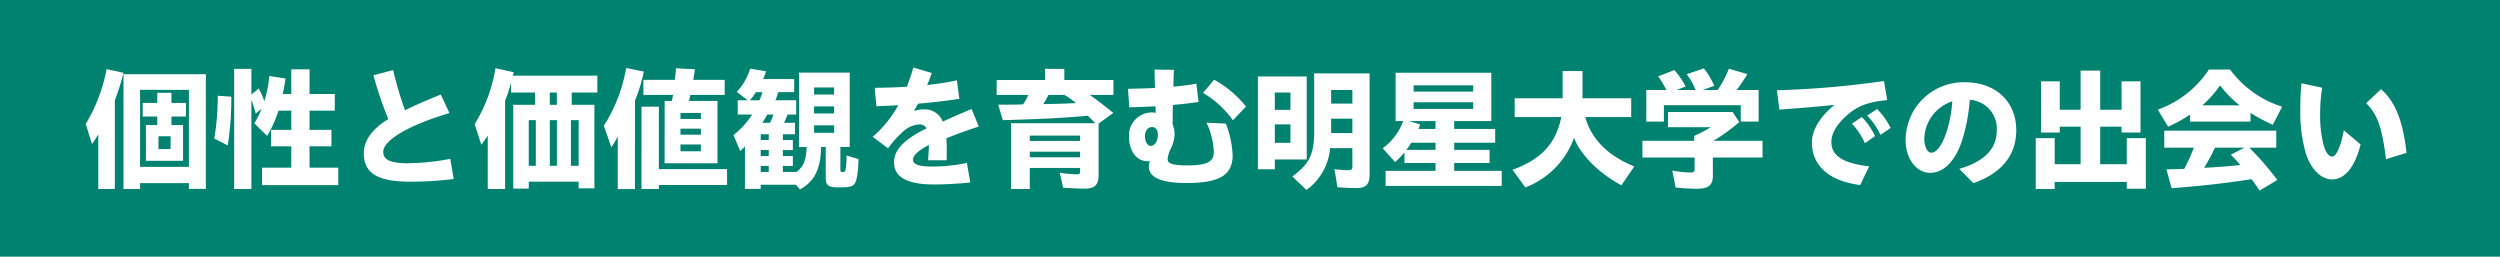 <svg xmlns="http://www.w3.org/2000/svg" width="487" height="50" viewBox="0 0 487 50">
  <g id="グループ_39935" data-name="グループ 39935" transform="translate(-50 -2994)">
    <path id="パス_50994" data-name="パス 50994" d="M0,0H487V50H0Z" transform="translate(50 2994)" fill="#008271"/>
    <path id="パス_50995" data-name="パス 50995" d="M3.146,1.82H6.37V-15.47a43.119,43.119,0,0,0,1.69-5.356l-3.3-.7A32.032,32.032,0,0,1,.7-10.842l1.222,3.9a16.994,16.994,0,0,0,1.222-1.9Zm4.914,0h3.224V.676H20.8V1.794h3.3V-20.54H8.06ZM11.284-2.5v-15H20.8v15Zm1.144-1.17h7.228v-6.968H17.394V-12.3h2.834V-14.95H17.394v-1.976H14.638v1.976H11.8V-12.3h2.834v1.664h-2.21Zm2.444-2.288v-2.5h2.366v2.5ZM29.614,1.82h3.354V-15.548A16.63,16.63,0,0,1,33.8-12.87l1.17-.962a18.31,18.31,0,0,1-1.43,2.86l2.5,2.444a23.507,23.507,0,0,0,2.21-4.914h2.5V-9.7H36.79v3.2h3.952v4.16H35.048V1.066H49.894V-2.34H44.3V-6.5h4.264V-9.7H44.3v-3.744h4.914v-3.25H44.3V-21.5H40.742v4.81H39.078c.208-.988.312-1.482.546-3.016L36.452-20.2a22.51,22.51,0,0,1-.962,4.914,14.13,14.13,0,0,0-1.092-2.47l-1.43,1.17V-21.58H29.614Zm-1.248-8.5a59.24,59.24,0,0,0,.7-9.49l-2.652-.182a48.133,48.133,0,0,1-.676,8.346ZM63.83.39a68.922,68.922,0,0,0,8.554-.52l-.676-3.926a46.708,46.708,0,0,1-8.216.858c-3.328,0-4.836-.6-4.836-2.236,0-2.366,5.46-5.356,12.9-7.54l-1.69-3.614c-2.756,1.118-5.044,2.106-6.968,3.068a69.154,69.154,0,0,1-2.314-7.826l-3.848,1.014A75.918,75.918,0,0,0,59.644-11.8C56.238-9.75,54.86-7.332,54.86-5.226,54.86-1.482,57.2.39,63.83.39ZM79.014,1.82h3.38V-15.366a33.062,33.062,0,0,0,1.17-3.536v1.924h4.654v2.392H83.98V1.742H87V.39H96.72v1.3h3.068V-14.586h-4.42v-2.392h4.992v-3.276H83.9l.182-.676-3.562-.78a30.065,30.065,0,0,1-4.056,10.894l1.3,4a16.657,16.657,0,0,0,1.248-1.794ZM91.1-14.586v-2.392h1.378v2.392ZM87-2.7V-11.6h1.378V-2.7Zm4.108,0V-11.6h1.378V-2.7Zm4.108,0V-11.6H96.72V-2.7Zm9.126,4.524h3.354V-15.392a31.58,31.58,0,0,0,1.716-5.668l-3.432-.7A30.75,30.75,0,0,1,101.634-10.5l1.456,4.186a21.548,21.548,0,0,0,1.248-2.106ZM113.464-3.2h10.3V-15.34h-5.538l.26-1.17h6.682v-2.938h-6.11c.1-.624.234-1.456.312-2.054l-3.692-.208c-.052.91-.13,1.56-.234,2.262h-6.11v2.938h5.8l-.26,1.17h-1.4Zm-4.5,5.018h3.38V1.04h13.286V-2.054H112.346V-14.222h-3.38Zm7.592-13.65V-13h3.978v1.17Zm0,3.068v-1.17h3.978v1.17Zm0,3.224V-6.864h3.978v1.326ZM139.828,1.9c2.808-1.508,4.082-4.03,4.108-8.268h.91V-.442c0,1.586.494,1.95,2.626,1.95,1.794,0,2.5-.13,2.886-.572.52-.52.78-2.028.884-4.94l-2.34-.7a16.09,16.09,0,0,1-.208,2.886c-.078.234-.234.338-.546.338-.338,0-.442-.1-.442-.468V-6.37h1.82V-20.852h-9.88V-6.37h1.482c-.052,2.5-.624,3.9-1.976,4.862H136.5v-1.17h1.95V-4.6H136.5v-1.17h1.95v-1.95H136.5V-8.84h2.366v-2.236h-2.158a11.557,11.557,0,0,0,.7-1.612h1.69V-15.47h-4.056a14.245,14.245,0,0,0,.572-1.586h3.094V-19.6h-6.058a11.373,11.373,0,0,0,.572-1.508l-3.094-.52a11.489,11.489,0,0,1-2.6,4.524l2.132,1.638h-1.95v2.782h2.808a16.151,16.151,0,0,1-3.64,4l1.326,3.12.91-.91V1.794h3.068V.988h6.864Zm2.756-18.486v-1.378h3.9v1.378ZM130.1-15.47a15.479,15.479,0,0,0,1.17-1.586h1.248a13.577,13.577,0,0,1-.572,1.586Zm12.48,2.574v-1.378h3.9V-12.9ZM132.5-11.076a16.487,16.487,0,0,0,.962-1.612h1.2a11.082,11.082,0,0,1-.676,1.612Zm10.088,1.95v-1.456h3.9v1.456Zm-10.4,1.4V-8.84h1.56v1.118Zm0,3.12v-1.17h1.56V-4.6Zm0,3.094v-1.17h1.56v1.17Zm32.6-2.262H168.4c.026-.962.026-1.612.026-2.626,0-.442-.026-1.014-.078-1.664,1.742-.7,3.822-1.482,6.318-2.288l-1.4-3.406c-1.9.78-3.8,1.612-5.616,2.444a3.742,3.742,0,0,0-3.822-2.366,5.7,5.7,0,0,0-1.82.312c.286-.468.572-.962.832-1.43,2.86-.26,5.694-.572,8.034-.962l-.468-3.588a55.914,55.914,0,0,1-5.8.91c.338-.754.624-1.534.91-2.34l-3.588-1.066c-.39,1.352-.832,2.6-1.274,3.744-2.21.13-4.342.182-6.266.208l.338,3.588c1.3-.052,2.73-.1,4.264-.208A22.486,22.486,0,0,1,154-8.346l2.99,2.236A20,20,0,0,1,159.8-9.256a5.149,5.149,0,0,1,3.276-1.508,1.421,1.421,0,0,1,1.4.78c-3.562,1.768-6.318,3.77-6.318,6.578,0,2.756,2.236,4.342,7.852,4.342,1.664,0,4.628-.13,6.994-.39l-.65-3.8a34.709,34.709,0,0,1-6.786.7c-2.7,0-3.718-.494-3.718-1.326,0-.806.962-1.768,3.094-2.886C164.944-6.084,164.918-5.486,164.788-3.77ZM180.96,1.82h3.64V-2.288h9.8v.65c0,.468-.13.6-.572.6a24.35,24.35,0,0,1-3.38-.312l.65,2.912c1.43.1,3.094.182,4.212.182,2,0,2.7-.728,2.7-2.782v-9.88l2.86-2.08c-2-1.638-3.146-2.5-4.6-3.51H200.9v-2.912h-9.568V-21.58h-3.77v2.158h-9.412v2.912h6.162a8.954,8.954,0,0,1-1.04,1.846c-1.248.052-3.016.052-4.81.052l.884,3.016c7.124-.182,12.038-.442,16.588-.858L197.366-11H180.96Zm6.266-16.536a17.555,17.555,0,0,0,1.014-1.794h3.12a19.244,19.244,0,0,1,2.262,1.586C192.3-14.846,190.086-14.768,187.226-14.716ZM184.6-7.54V-8.58h9.8v1.04Zm0,3.172V-5.46h9.8v1.092ZM215.176.65c6.344,0,8.944-1.508,8.944-5.434a19.381,19.381,0,0,0-1.326-6.136l-3.77-.182a14.358,14.358,0,0,1,1.43,5.746c0,1.872-1.352,2.574-5.148,2.574-2.782,0-3.848-.338-3.848-1.17a5.159,5.159,0,0,1,.572-2,6.976,6.976,0,0,0,.78-2.99,6.327,6.327,0,0,0-.39-1.9c.026-1.248.026-2.5.052-3.718,1.742-.156,3.458-.338,5.018-.572l-.442-3.562c-1.456.26-2.964.442-4.472.572.026-1.144.052-2.262.1-3.276l-3.77-.052c0,.91.052,2.184.078,3.588-1.69.078-3.432.13-5.252.156l.26,3.614c1.56-.052,3.3-.1,5.1-.208.026.442.026.884.052,1.3a2.63,2.63,0,0,0-.754-.1,4.485,4.485,0,0,0-4.472,4.6c0,2.938,1.482,4.914,3.64,4.914A2.562,2.562,0,0,0,208-3.64a3.355,3.355,0,0,0-.208,1.066C207.792-.312,210.47.65,215.176.65Zm9-12.22,2.548-2.678a20.823,20.823,0,0,0-6.214-5.226L218.348-16.9A18.71,18.71,0,0,1,224.172-11.57Zm-15.99,4.992c-.65,0-1.144-.806-1.144-1.872,0-1.04.52-1.794,1.4-1.794.7,0,1.118.65,1.118,1.508C209.56-7.488,208.884-6.578,208.182-6.578ZM238.5,2a11.129,11.129,0,0,0,4.6-8.138h4.342v3.614c0,.494-.208.676-.754.676a18.729,18.729,0,0,1-2.73-.208l.572,3.536c1.118.078,2.86.156,3.64.156,1.95,0,2.626-.7,2.626-2.7V-20.7h-10.79v11.18c0,4.55-.884,6.422-4.264,8.892Zm-9.464-4.03h3.3v-1.9h6.214V-20.1h-9.516ZM243.308-14.82v-2.652h4.134v2.652ZM232.336-13.6v-3.38h3.042v3.38Zm10.972,4.524v-2.808h4.134v2.808Zm-10.972,1.9v-3.588h3.042v3.588Zm21.58,8.4h22.62V-1.716H267.28V-3.25h6.89V-5.8h-6.89V-7.2h7.982V-9.88H267.28v-1.534h7.228v-9.412H255.866v9.412h1.482a11.6,11.6,0,0,1-4,5.3l2.444,2.7a22.425,22.425,0,0,0,1.794-1.9V-3.25h6.058v1.534h-9.724Zm5.46-18.382v-1.222h11.6v1.222Zm0,3.38v-1.3h11.6v1.3Zm.936,3.9.338-.884-2.158-.65h5.148V-9.88ZM257.946-5.8a14.007,14.007,0,0,0,.988-1.4h4.706v1.4Zm23.192,7.306a16.187,16.187,0,0,0,9.49-9.672c1.17,3.25,4.888,6.968,9.23,9.256l2.5-3.666c-5.148-2.08-8.4-5.356-9.542-9.62h8.944V-15.86h-9.49v-5.3h-3.874v5.3h-9.334v3.666h9.074c-1.014,5.122-3.874,8.216-9.49,10.27ZM304.694-11.31h3.432v-3.2H323.1v3.2h3.484v-6.162H322.3a30.628,30.628,0,0,0,2.08-3.094l-3.588-1.04a22.079,22.079,0,0,1-2.184,4.134h-2.912l2.236-.806a13.866,13.866,0,0,0-2.028-3.406l-3.328,1.144a12.53,12.53,0,0,1,1.716,3.068h-3.666l1.742-.676a15.424,15.424,0,0,0-2.21-3.2l-3.146,1.222a17.033,17.033,0,0,1,1.586,2.652h-3.9Zm9.8,13.078c2.34,0,3.172-.676,3.172-2.548V-4.316h9.672v-3.25h-9.568a34.662,34.662,0,0,0,5.044-3.666l-1.3-1.95H308.932v2.964h8.32a26.668,26.668,0,0,1-3.224,1.69v.962H303.94v3.25h10.166v2.132c0,.624-.13.78-.728.78a20.262,20.262,0,0,1-3.614-.364l.65,3.3C311.688,1.664,313.274,1.768,314.5,1.768Zm31.876-.728,1.742-3.64c-4.914-.572-7.358-1.95-7.358-4.758,0-1.794,1.248-3.666,3.3-5.408,1.69-1.43,3.666-2.392,7.566-2.73L351-19.214a181.322,181.322,0,0,1-20.852,1.794l.468,3.77c3.328-.234,6.552-.494,10.738-.91C338.6-12.324,336.96-9.7,336.96-7.254,336.96-2.626,340.444.312,346.372,1.04ZM350.3-8.736l2-1.326a13.407,13.407,0,0,0-2.652-3.692l-1.924,1.274A12.941,12.941,0,0,1,350.3-8.736ZM347.282-7.1l1.976-1.378a13.215,13.215,0,0,0-2.574-3.718L344.76-10.92A13.568,13.568,0,0,1,347.282-7.1ZM368.42.676c5.408-1.9,8.346-5.356,8.346-10.322,0-5.59-4.03-9.334-10.036-9.334A11.31,11.31,0,0,0,355.212-7.7c0,3.536,2.028,6.37,4.81,6.37,2.7,0,5.018-2.47,6.292-6.63a35.321,35.321,0,0,0,1.4-7.592A5.6,5.6,0,0,1,372.97-9.62c0,3.666-2.444,6.084-7.306,7.514Zm-9.568-8.684a7.888,7.888,0,0,1,5.46-7.254,25.732,25.732,0,0,1-1.04,5.694c-.936,2.99-2.08,4.316-3.068,4.316C359.476-5.252,358.852-6.422,358.852-8.008Zm21.71,9.828h3.692V.442h14.04V1.768h3.718V-8.086h-3.718v5.07H393.12v-7.306h4.16v1.144h3.692v-9.984H397.28v5.538h-4.16v-7.618H389.3v7.618h-4.056v-5.538H381.6v9.984h3.64v-1.144H389.3v7.306h-5.044v-5.07h-3.692Zm25.792-12.142a26.644,26.644,0,0,0,4.264-2.366v1.378H422.4V-13a35.147,35.147,0,0,0,4.342,2.314l1.82-3.536a19.923,19.923,0,0,1-10.14-7.228h-4.134a19.819,19.819,0,0,1-9.958,7.8Zm6.656-4.16a21.733,21.733,0,0,0,3.458-3.874,21.533,21.533,0,0,0,3.822,3.874ZM424.164,2.132l3.458-2.08a60.554,60.554,0,0,0-5.46-6.292h5.252v-3.3H405.6v3.3h5.772A40.661,40.661,0,0,1,409.5-2.106c-.52.026-2.236.078-3.484.1l1.014,3.666C412.568,1.248,417.9.65,422.6-.1,423.15.624,423.566,1.2,424.164,2.132Zm-10.79-4.446A42.527,42.527,0,0,0,415.48-6.24h5.746l-2.678,1.378c.728.7,1.144,1.17,1.872,2C418.054-2.6,416.026-2.444,413.374-2.314ZM438.308-.052c2.5,0,4.472-2.522,5.538-6.812L440.57-9.62c-.546,3.12-1.482,5.122-2.262,5.122-.7,0-1.3-.884-1.69-2.314a22.746,22.746,0,0,1-.65-5.954,30.994,30.994,0,0,1,.39-5.148l-4.03-.858c-.182,1.82-.234,3.614-.234,5.07a29.887,29.887,0,0,0,1.066,8.554C434.174-2.028,436.124-.052,438.308-.052ZM448.812-4l3.978-1.222c-.6-5.408-1.872-9.724-4.966-12.4l-2.912,2.73C447.434-12.48,448.058-9.386,448.812-4Z" transform="translate(66 3029)" fill="#fff"/>
  </g>
</svg>

